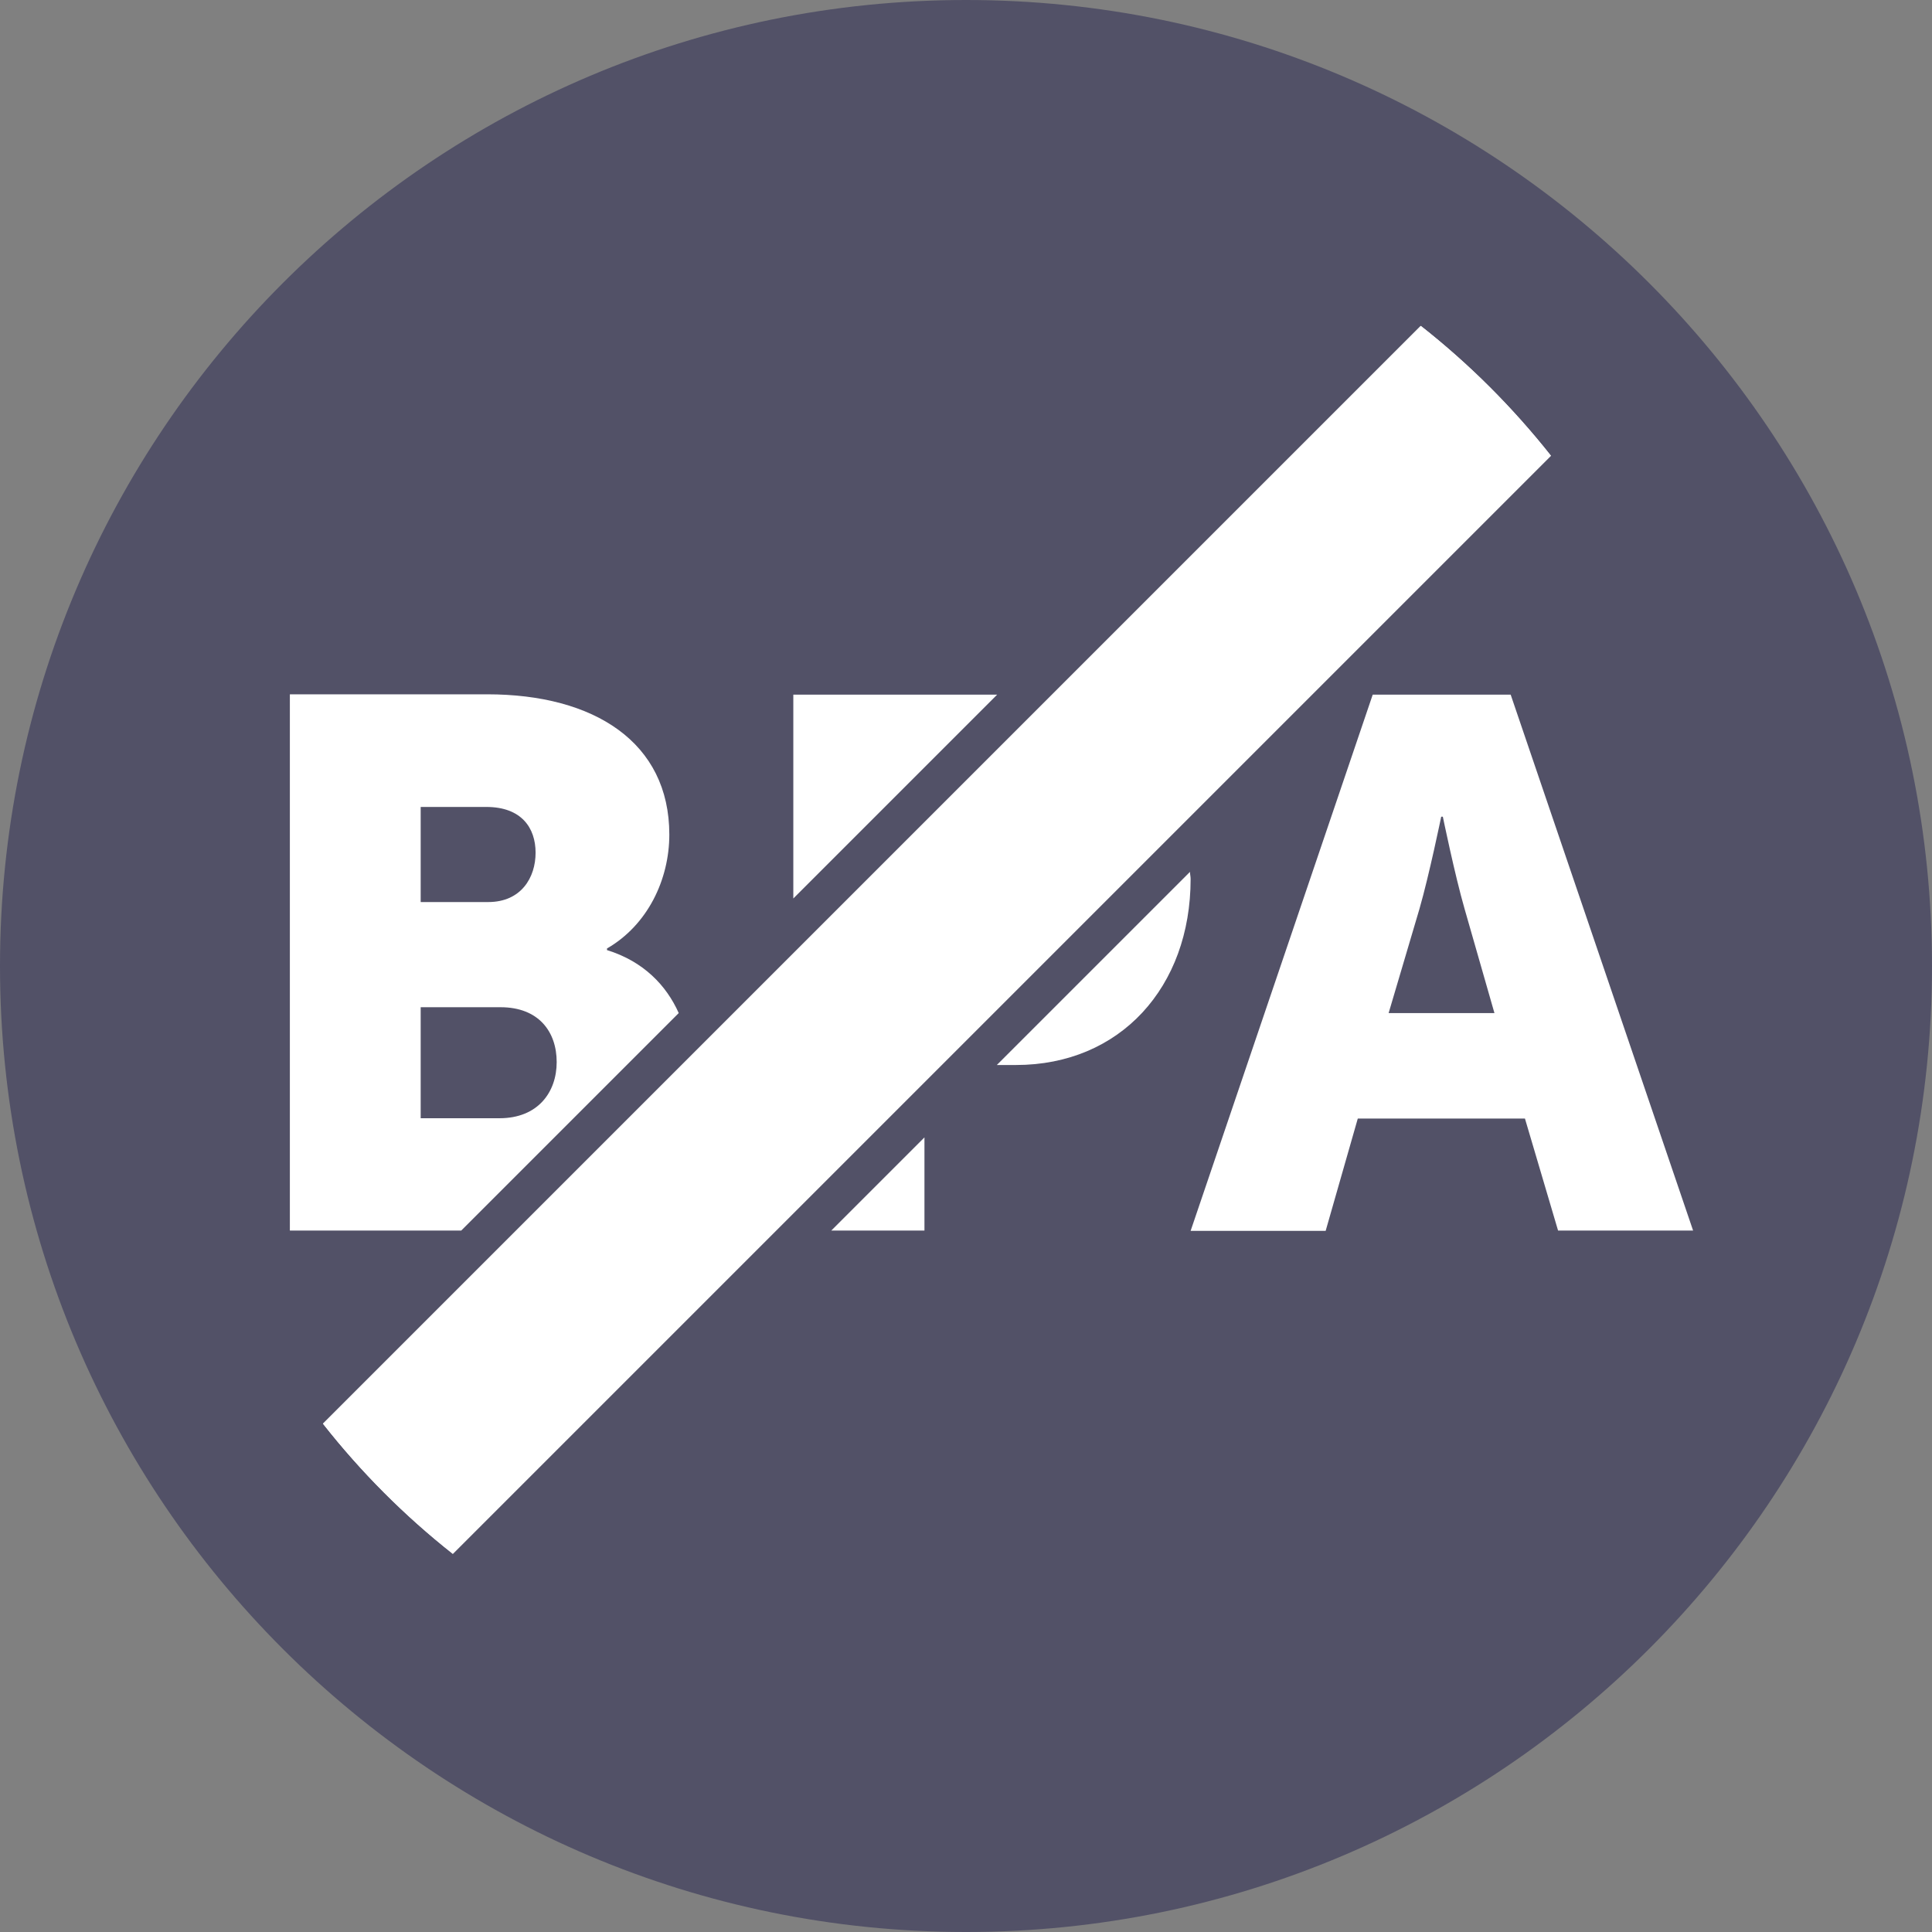 <?xml version="1.0" encoding="UTF-8"?><svg id="Layer_2" xmlns="http://www.w3.org/2000/svg" viewBox="0 0 59.52 59.52"><rect x="0" y="0" width="59.52" height="59.52" fill="#808080" stroke="none"/><defs><style>.cls-1{fill:none;}.cls-1,.cls-2,.cls-3{stroke-width:0px;}.cls-2{fill:#525167;}.cls-3{fill:#fff;}</style></defs><g id="Layer_1-2"><path class="cls-1" d="m35.04,30.34c0-2.86-1.87-4.89-4.63-4.89h-5.9v14.21h3.48v-4.39h2.42c2.77,0,4.63-2.07,4.63-4.93Zm-5.34,1.95h-1.71v-3.85h1.77c1.15,0,1.75.77,1.75,1.91s-.6,1.94-1.81,1.94Z"/><path class="cls-1" d="m34.14,10.34s-7.99,5.36-12.81,13.08c2.72.53,7.61.68,12.65-3.2,7.11-5.46,6.46-12.49,6.33-13.56v-.08s-.05-.01-.07-.02c-1-.4-7.63-2.84-14.73,2.62-5.24,4.03-6.25,9.01-6.37,11.71,2.53-3.2,8.04-9.14,15-10.55Z"/><path class="cls-1" d="m19.58,32.23v-.04c1.07-.62,1.65-1.83,1.65-3.02,0-2.44-1.99-3.72-4.83-3.72h-5.23v14.21h5.23c2.82,0,5.4-1.13,5.4-4.23,0-1.26-.6-2.71-2.22-3.2Zm-4.93-3.8h1.73c.93,0,1.31.56,1.31,1.21s-.38,1.31-1.25,1.31h-1.79s0-2.52,0-2.52Zm2.08,8.25h-2.09v-2.94h2.11c1.01,0,1.49.66,1.49,1.45s-.49,1.49-1.51,1.49Z"/><path class="cls-1" d="m39.87,25.45l-4.83,14.21h3.58l.85-2.98h4.43l.87,2.98h3.58l-4.83-14.21s-3.65,0-3.65,0Zm.42,8.45l.81-2.76c.26-.89.58-2.44.58-2.44h.04s.32,1.55.58,2.44l.79,2.76h-2.8Z"/><path class="cls-2" d="m16.75,33.74h-2.11v2.94h2.09c1.01,0,1.51-.7,1.51-1.49s-.47-1.45-1.49-1.45Z"/><path class="cls-2" d="m17.69,29.64c0-.66-.38-1.21-1.31-1.21h-1.73v2.52h1.79c.87,0,1.25-.63,1.25-1.31Z"/><path class="cls-2" d="m41.72,28.69h-.04s-.32,1.55-.58,2.44l-.81,2.76h2.8l-.79-2.76c-.26-.89-.58-2.44-.58-2.44Z"/><path class="cls-2" d="m29.76,0C13.33,0,0,13.32,0,29.76s13.33,29.76,29.76,29.76,29.76-13.33,29.76-29.76S46.2,0,29.76,0Z"/><path class="cls-1" d="m36.68,27.08c0-3.33-2.17-5.68-5.38-5.68h-6.86v16.52h4.04v-5.1h2.82c3.21-.01,5.38-2.42,5.38-5.74Zm-6.21,2.26h-1.99v-4.48h2.06c1.34,0,2.03.9,2.03,2.22s-.69,2.26-2.1,2.26Z"/><path class="cls-1" d="m18.7,29.27v-.05c1.25-.72,1.92-2.12,1.92-3.51,0-2.84-2.31-4.32-5.61-4.32h-6.08v16.52h6.07c3.28,0,6.28-1.32,6.28-4.92.01-1.45-.69-3.14-2.58-3.72Zm-5.73-4.41h2.01c1.09,0,1.52.65,1.52,1.41s-.44,1.52-1.46,1.52h-2.08v-2.93s.01,0,0,0Zm2.43,9.59h-2.43v-3.42h2.45c1.18,0,1.73.76,1.73,1.69s-.58,1.73-1.75,1.73Z"/><path class="cls-1" d="m42.29,21.4l-5.61,16.52h4.16l.99-3.46h5.15l1.02,3.45h4.16l-5.61-16.52h-4.26Zm.49,9.81l.95-3.21c.3-1.04.67-2.84.67-2.84h.05s.37,1.8.67,2.84l.92,3.21s-3.26,0-3.26,0Z"/><path class="cls-3" d="m46.54,21.4h-4.25l-5.61,16.52h4.16l.99-3.46h5.15l1.02,3.45h4.16s-5.62-16.51-5.62-16.51Zm-3.76,9.81l.95-3.21c.3-1.04.67-2.84.67-2.84h.05s.37,1.8.67,2.84l.92,3.21s-3.26,0-3.26,0Z"/><polygon class="cls-3" points="25.61 37.91 28.48 37.91 28.48 35.04 25.61 37.91"/><polygon class="cls-3" points="30.72 21.4 24.44 21.4 24.44 27.68 30.72 21.4"/><path class="cls-3" d="m30.71,32.81h.59c3.21,0,5.38-2.4,5.38-5.73,0-.08-.02-.15-.02-.22,0,0-5.95,5.95-5.95,5.95Z"/><path class="cls-3" d="m20.91,31.21c-.38-.85-1.08-1.59-2.21-1.94v-.05c1.25-.72,1.92-2.12,1.92-3.51,0-2.84-2.31-4.32-5.61-4.32h-6.08v16.52h5.28s6.7-6.7,6.7-6.7Zm-7.94-6.35h2.01c1.09,0,1.52.65,1.52,1.41s-.44,1.52-1.46,1.52h-2.08v-2.93s.01,0,0,0Zm0,6.17h2.45c1.18,0,1.73.76,1.73,1.69s-.58,1.73-1.76,1.73h-2.43v-3.42s.01,0,.01,0Z"/><path class="cls-3" d="m9.95,43.86L43.77,10.04c1.49,1.17,2.83,2.51,4.01,4L13.95,47.87c-1.49-1.17-2.83-2.52-4-4.01Z"/><path class="cls-3" d="m43.77,10.04c1.49,1.17,2.83,2.51,4.01,4L13.95,47.87c-1.48-1.18-2.83-2.52-4-4.01L43.77,10.04"/></g></svg>